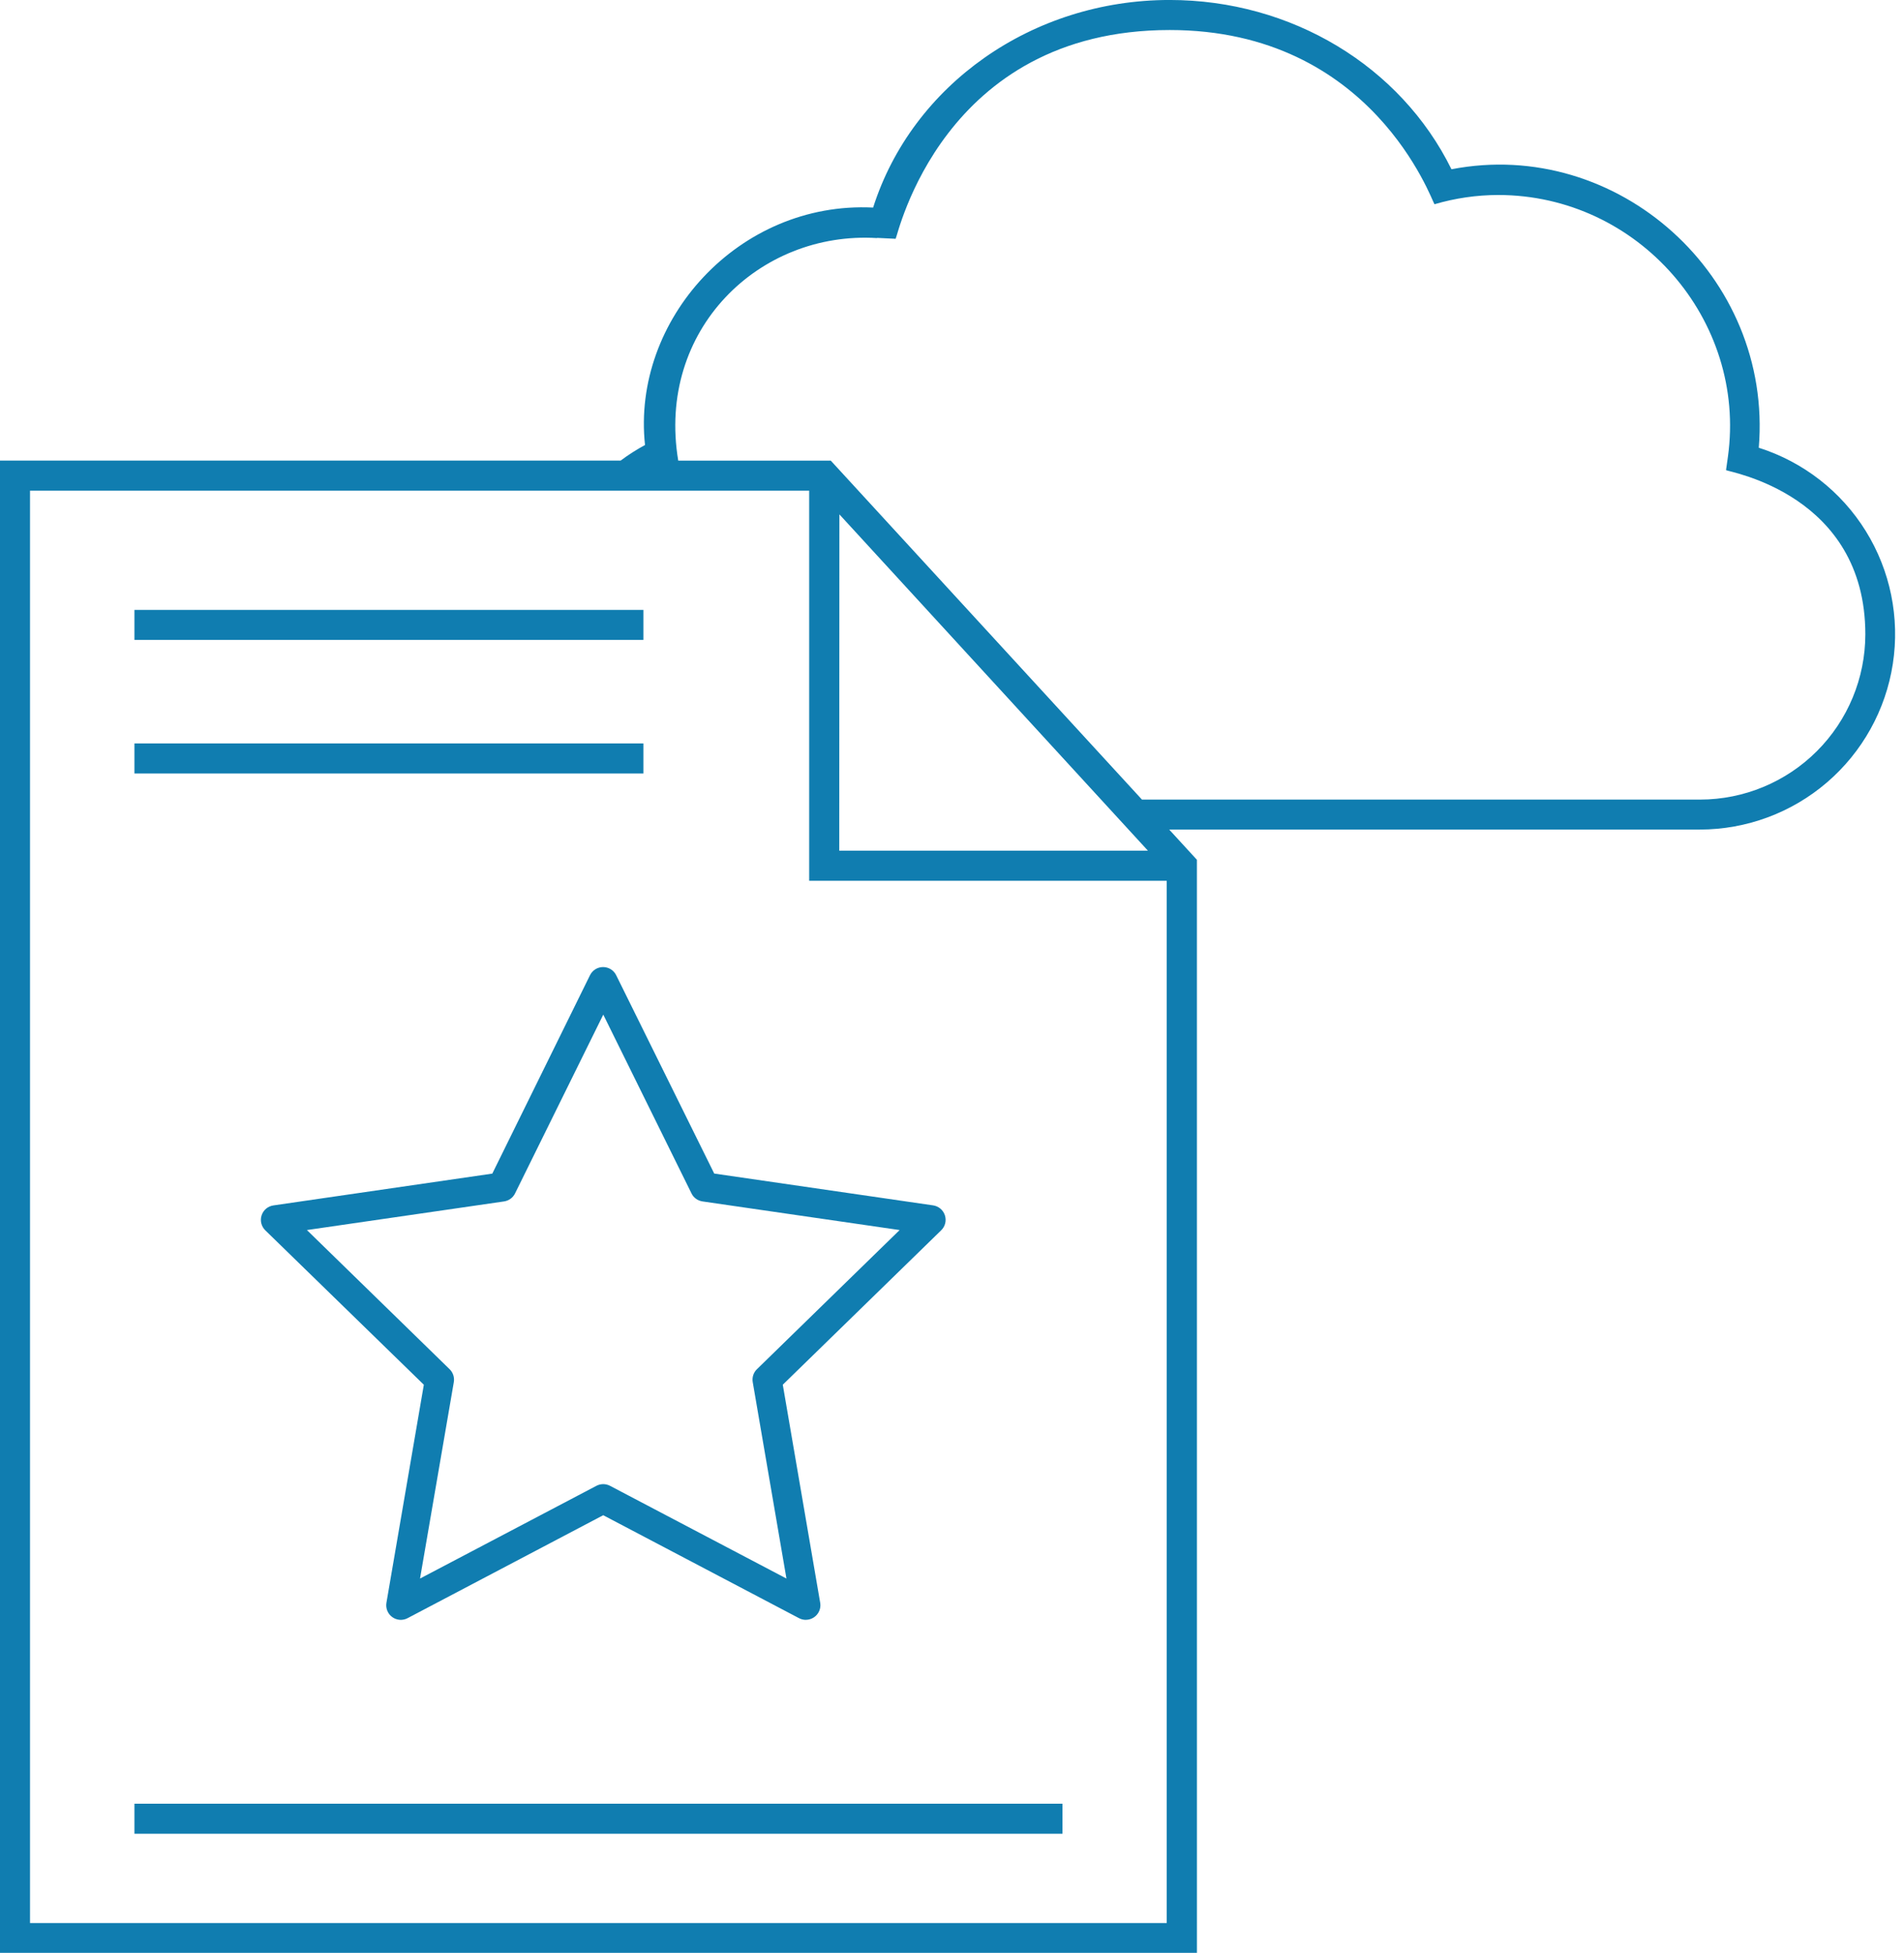 <svg width="78" height="80" viewBox="0 0 78 80" fill="none" xmlns="http://www.w3.org/2000/svg">
<g clip-path="url(#clip0_384_1253)">
<path d="M49.033 35.218L47.898 33.98H69.636C71.546 33.978 73.394 33.294 74.844 32.049C76.293 30.805 77.251 29.083 77.542 27.195C77.834 25.306 77.441 23.376 76.434 21.752C75.427 20.128 73.872 18.918 72.051 18.34C72.631 11.309 66.263 5.616 59.461 6.933C57.378 2.705 52.903 -0.001 47.913 -0.001C42.292 -0.001 37.371 3.47 35.769 8.502C30.256 8.23 25.871 13.116 26.424 18.228C26.076 18.416 25.742 18.629 25.426 18.866H0V79.991H49.034L49.033 35.218ZM34.387 21.069L46.233 33.98L47.026 34.844H34.381L34.387 21.069ZM35.934 9.744L36.691 9.781C36.778 9.659 38.597 1.23 47.919 1.23C56.236 1.23 58.659 8.244 58.766 8.366C59.612 8.117 60.489 7.989 61.371 7.987C67.121 7.987 71.561 13.113 70.787 18.706L70.709 19.258C70.833 19.336 76.416 20.246 76.416 25.983C76.414 27.778 75.701 29.498 74.432 30.767C73.163 32.036 71.442 32.75 69.648 32.752H46.782L34.034 18.868H27.785C26.889 13.51 31.102 9.453 35.928 9.752L35.934 9.744ZM1.23 78.77V20.099H33.149V36.077H47.795V78.77H1.23Z" fill="#107DB0"/>
<path d="M5.507 24.982H26.357V26.212H5.507V24.982Z" fill="#107DB0"/>
<path d="M5.507 30.453H26.357V31.683H5.507V30.453Z" fill="#107DB0"/>
<path d="M5.507 73.882H43.525V75.112H5.507V73.882Z" fill="#107DB0"/>
<path d="M33.011 66.351C32.914 66.35 32.819 66.327 32.733 66.282L24.712 62.065L16.697 66.282C16.599 66.334 16.487 66.357 16.376 66.349C16.265 66.341 16.158 66.302 16.068 66.236C15.978 66.171 15.908 66.081 15.866 65.978C15.824 65.874 15.812 65.761 15.831 65.651L17.363 56.72L10.869 50.396C10.789 50.318 10.732 50.219 10.705 50.111C10.678 50.002 10.682 49.888 10.717 49.782C10.751 49.676 10.815 49.581 10.9 49.509C10.986 49.437 11.09 49.391 11.201 49.375L20.168 48.072L24.17 39.946C24.219 39.846 24.296 39.761 24.39 39.702C24.485 39.643 24.595 39.612 24.706 39.612C24.818 39.612 24.928 39.643 25.022 39.702C25.117 39.761 25.194 39.846 25.243 39.946L29.259 48.07L38.226 49.373C38.336 49.389 38.44 49.436 38.526 49.508C38.611 49.58 38.675 49.674 38.709 49.781C38.744 49.887 38.748 50.001 38.721 50.109C38.694 50.218 38.638 50.316 38.557 50.394L32.068 56.719L33.6 65.65C33.615 65.736 33.611 65.824 33.588 65.908C33.565 65.992 33.524 66.07 33.468 66.137C33.412 66.203 33.342 66.257 33.263 66.293C33.184 66.33 33.098 66.349 33.011 66.349V66.351ZM24.712 60.791C24.809 60.792 24.904 60.815 24.99 60.86L32.218 64.659L30.837 56.613C30.82 56.517 30.828 56.419 30.857 56.327C30.887 56.235 30.939 56.151 31.009 56.084L36.855 50.384L28.776 49.211C28.68 49.196 28.59 49.159 28.511 49.102C28.433 49.045 28.37 48.97 28.328 48.883L24.714 41.56L21.1 48.883C21.058 48.97 20.994 49.045 20.916 49.102C20.838 49.159 20.747 49.196 20.652 49.211L12.573 50.384L18.419 56.084C18.488 56.151 18.54 56.235 18.57 56.327C18.6 56.419 18.607 56.517 18.591 56.613L17.207 64.659L24.434 60.86C24.52 60.815 24.616 60.792 24.712 60.791Z" fill="#107DB0"/>
</g>
<defs>
<clipPath id="clip0_384_1253">
<rect width="77.636" height="80" fill="white"/>
</clipPath>
</defs>
</svg>
